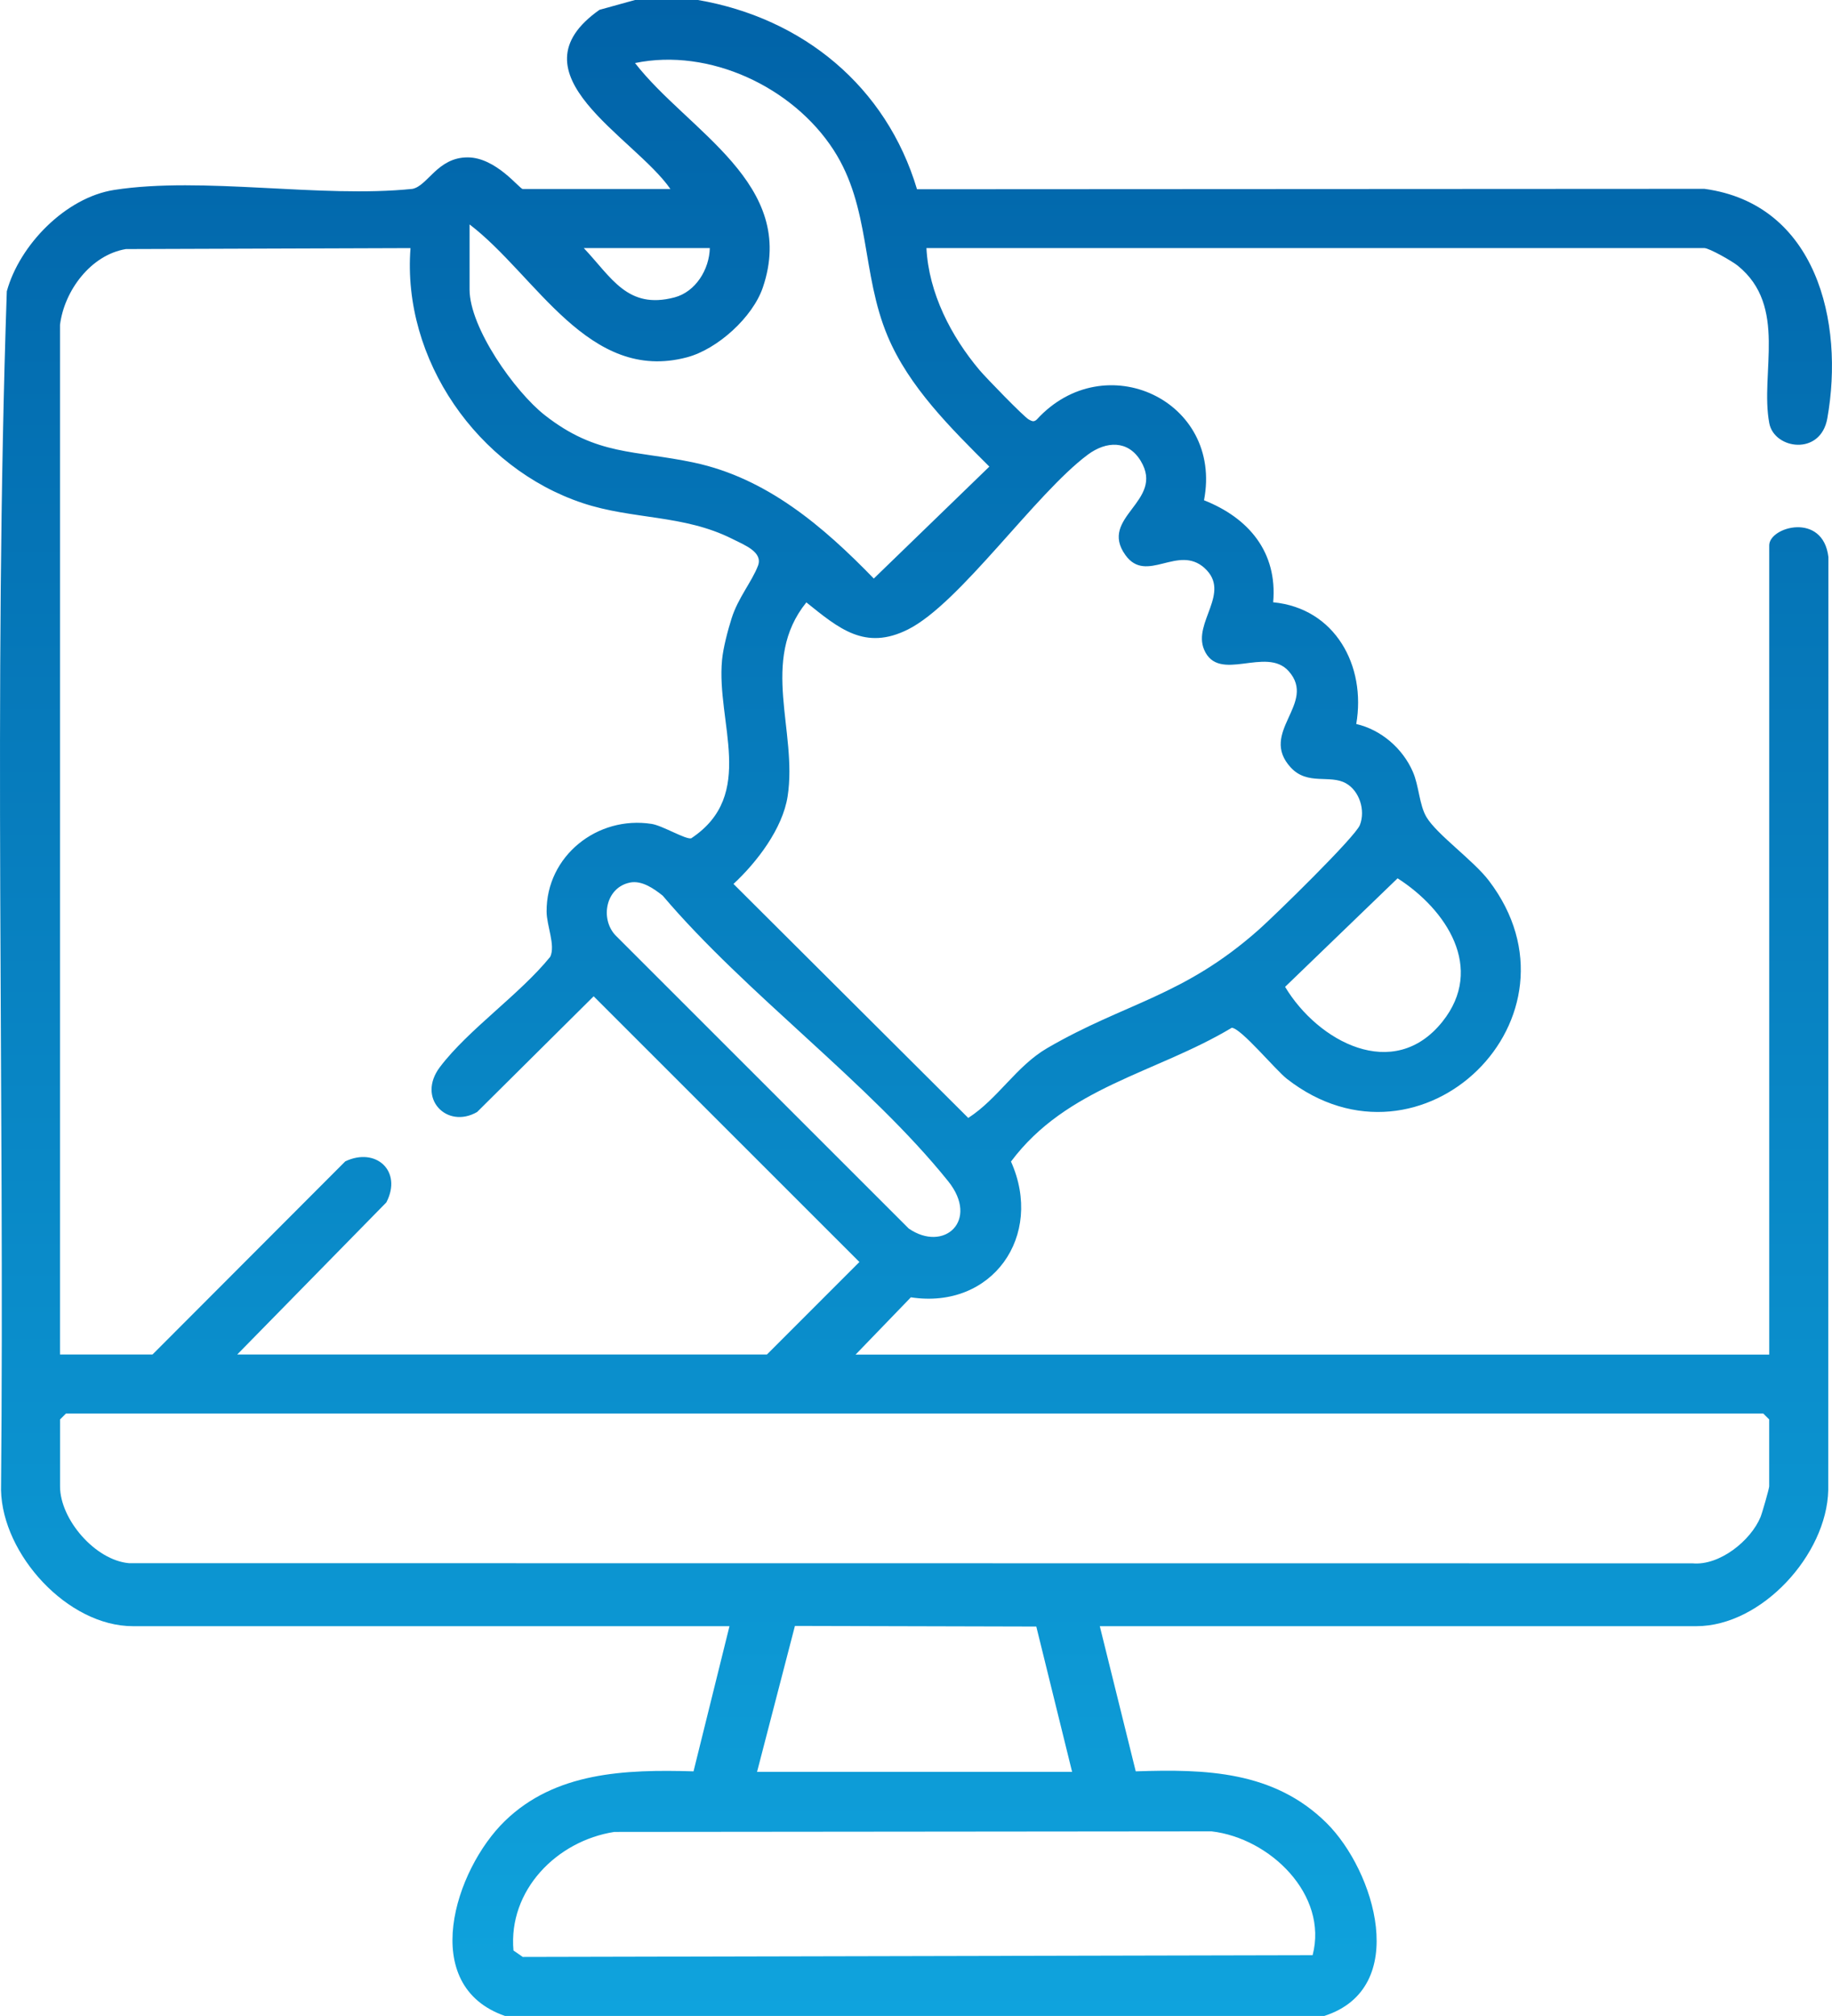 <?xml version="1.0" encoding="UTF-8"?> <svg xmlns="http://www.w3.org/2000/svg" width="80" height="88" viewBox="0 0 80 88" fill="none"><g clip-path="url(#clip0_384_76)"><path d="M30.48 0C35.061 0.791 38.702 3.772 40.044 8.261L74.427 8.243C79.309 8.903 80.549 14.043 79.795 18.265C79.501 19.912 77.477 19.614 77.261 18.473C76.849 16.275 78.073 13.37 75.885 11.598C75.647 11.403 74.638 10.828 74.42 10.828H40.456C40.555 12.794 41.532 14.683 42.777 16.159C43.036 16.468 44.721 18.207 44.93 18.315C45.063 18.384 45.141 18.432 45.272 18.315C48.234 15.07 53.416 17.483 52.577 21.837C54.526 22.607 55.79 24.099 55.597 26.29C58.307 26.551 59.663 29.065 59.225 31.604C60.309 31.852 61.254 32.67 61.696 33.688C61.967 34.306 61.974 35.136 62.293 35.67C62.751 36.433 64.345 37.558 65.019 38.445C69.545 44.385 62.086 51.688 56.196 47.092C55.698 46.704 54.187 44.873 53.788 44.864C50.459 46.855 46.586 47.444 44.148 50.703C45.602 53.953 43.323 57.172 39.776 56.629L37.361 59.13H77.259V23.806C77.259 22.992 79.609 22.339 79.843 24.317L79.836 65.051C79.77 67.859 76.929 70.984 74.079 70.984H48.026L49.596 77.321C52.641 77.218 55.622 77.298 57.922 79.569C60.036 81.657 61.6 86.79 57.828 87.998H22.053C18.24 86.678 19.852 81.618 22.048 79.487C24.245 77.355 27.274 77.231 30.285 77.321L31.855 70.984H5.803C2.952 70.984 0.109 67.859 0.045 65.051C0.205 47.616 -0.292 30.108 0.297 12.716C0.852 10.691 2.868 8.621 4.984 8.291C8.857 7.689 14 8.66 18.008 8.245C18.678 8.117 19.102 6.87 20.42 6.87C21.661 6.87 22.686 8.25 22.828 8.25H29.276C27.68 5.956 22.204 3.229 26.178 0.429L27.728 0L30.48 0ZM20.505 9.797V12.634C20.505 14.309 22.484 17.098 23.787 18.12C26.061 19.905 27.714 19.642 30.31 20.194C33.493 20.872 35.96 22.99 38.157 25.254L43.203 20.368C41.523 18.689 39.695 16.896 38.76 14.671C37.611 11.937 38.026 9.057 36.4 6.545C34.623 3.8 30.975 2.079 27.73 2.752C30.051 5.736 34.846 8.016 33.314 12.542C32.874 13.846 31.335 15.24 30.005 15.595C25.699 16.743 23.417 12.018 20.508 9.799L20.505 9.797ZM2.62 14.181V59.125H6.66L15.078 50.694C16.415 50.059 17.582 51.118 16.871 52.486L10.359 59.125H33.49L37.528 55.087L25.924 43.489L20.835 48.54C19.512 49.303 18.182 47.935 19.212 46.576C20.453 44.937 22.697 43.407 24.029 41.763C24.263 41.259 23.871 40.411 23.869 39.79C23.855 37.368 26.084 35.592 28.46 35.965C28.934 36.041 29.943 36.653 30.184 36.593C33.05 34.691 31.271 31.531 31.53 28.811C31.58 28.277 31.782 27.516 31.947 26.994C32.227 26.102 32.825 25.405 33.098 24.7C33.33 24.102 32.525 23.797 31.97 23.519C29.842 22.454 27.634 22.688 25.447 21.961C20.856 20.437 17.55 15.691 17.926 10.83L5.498 10.872C3.957 11.128 2.803 12.7 2.62 14.183V14.181ZM30.996 10.828H25.492C26.708 12.114 27.402 13.521 29.453 12.982C30.381 12.737 30.975 11.756 30.996 10.828ZM52.612 24.805C51.44 23.735 50.069 25.515 49.145 24.23C47.948 22.566 50.883 21.892 49.814 20.121C49.259 19.202 48.303 19.252 47.503 19.846C45.208 21.553 41.926 26.331 39.656 27.473C37.769 28.421 36.623 27.424 35.212 26.295C33.156 28.841 34.836 31.916 34.394 34.762C34.174 36.174 33.052 37.636 32.03 38.585L42.282 48.799C43.58 47.96 44.38 46.537 45.73 45.751C49.163 43.755 51.676 43.507 54.987 40.565C55.657 39.969 59.172 36.545 59.383 36.014C59.635 35.372 59.364 34.522 58.775 34.192C58.074 33.797 57.101 34.297 56.367 33.504C54.944 31.962 57.528 30.711 56.276 29.299C55.288 28.185 53.21 29.849 52.58 28.355C52.08 27.17 53.779 25.875 52.607 24.803L52.612 24.805ZM61.029 38.34L56.118 43.077C57.546 45.458 60.853 47.261 62.985 44.6C64.863 42.254 63.146 39.694 61.032 38.34H61.029ZM27.513 38.525C26.46 38.729 26.194 40.084 26.868 40.819L39.681 53.625C41.218 54.688 42.786 53.281 41.404 51.56C37.946 47.261 32.571 43.379 28.939 39.096C28.549 38.786 28.033 38.424 27.515 38.523L27.513 38.525ZM2.879 61.703L2.622 61.96V64.882C2.622 66.321 4.156 68.104 5.631 68.234L73.911 68.241C75.094 68.349 76.452 67.249 76.878 66.222C76.949 66.053 77.257 64.976 77.257 64.882V61.96L77 61.703H2.879ZM33.059 77.344H46.817L45.253 71L34.713 70.973L33.059 77.344ZM26.827 79.965C24.305 80.357 22.191 82.516 22.422 85.14L22.828 85.422L57.319 85.346C58.009 82.709 55.462 80.234 52.905 79.94L26.827 79.965Z" fill="url(#paint0_linear_384_76)"></path></g><defs><linearGradient id="paint0_linear_384_76" x1="39.999" y1="0" x2="39.999" y2="87.998" gradientUnits="userSpaceOnUse"><stop stop-color="#0163A8"></stop><stop offset="1" stop-color="#0FA3DD"></stop></linearGradient><clipPath id="clip0_384_76"><rect width="80" height="88" fill="white"></rect></clipPath></defs></svg> 